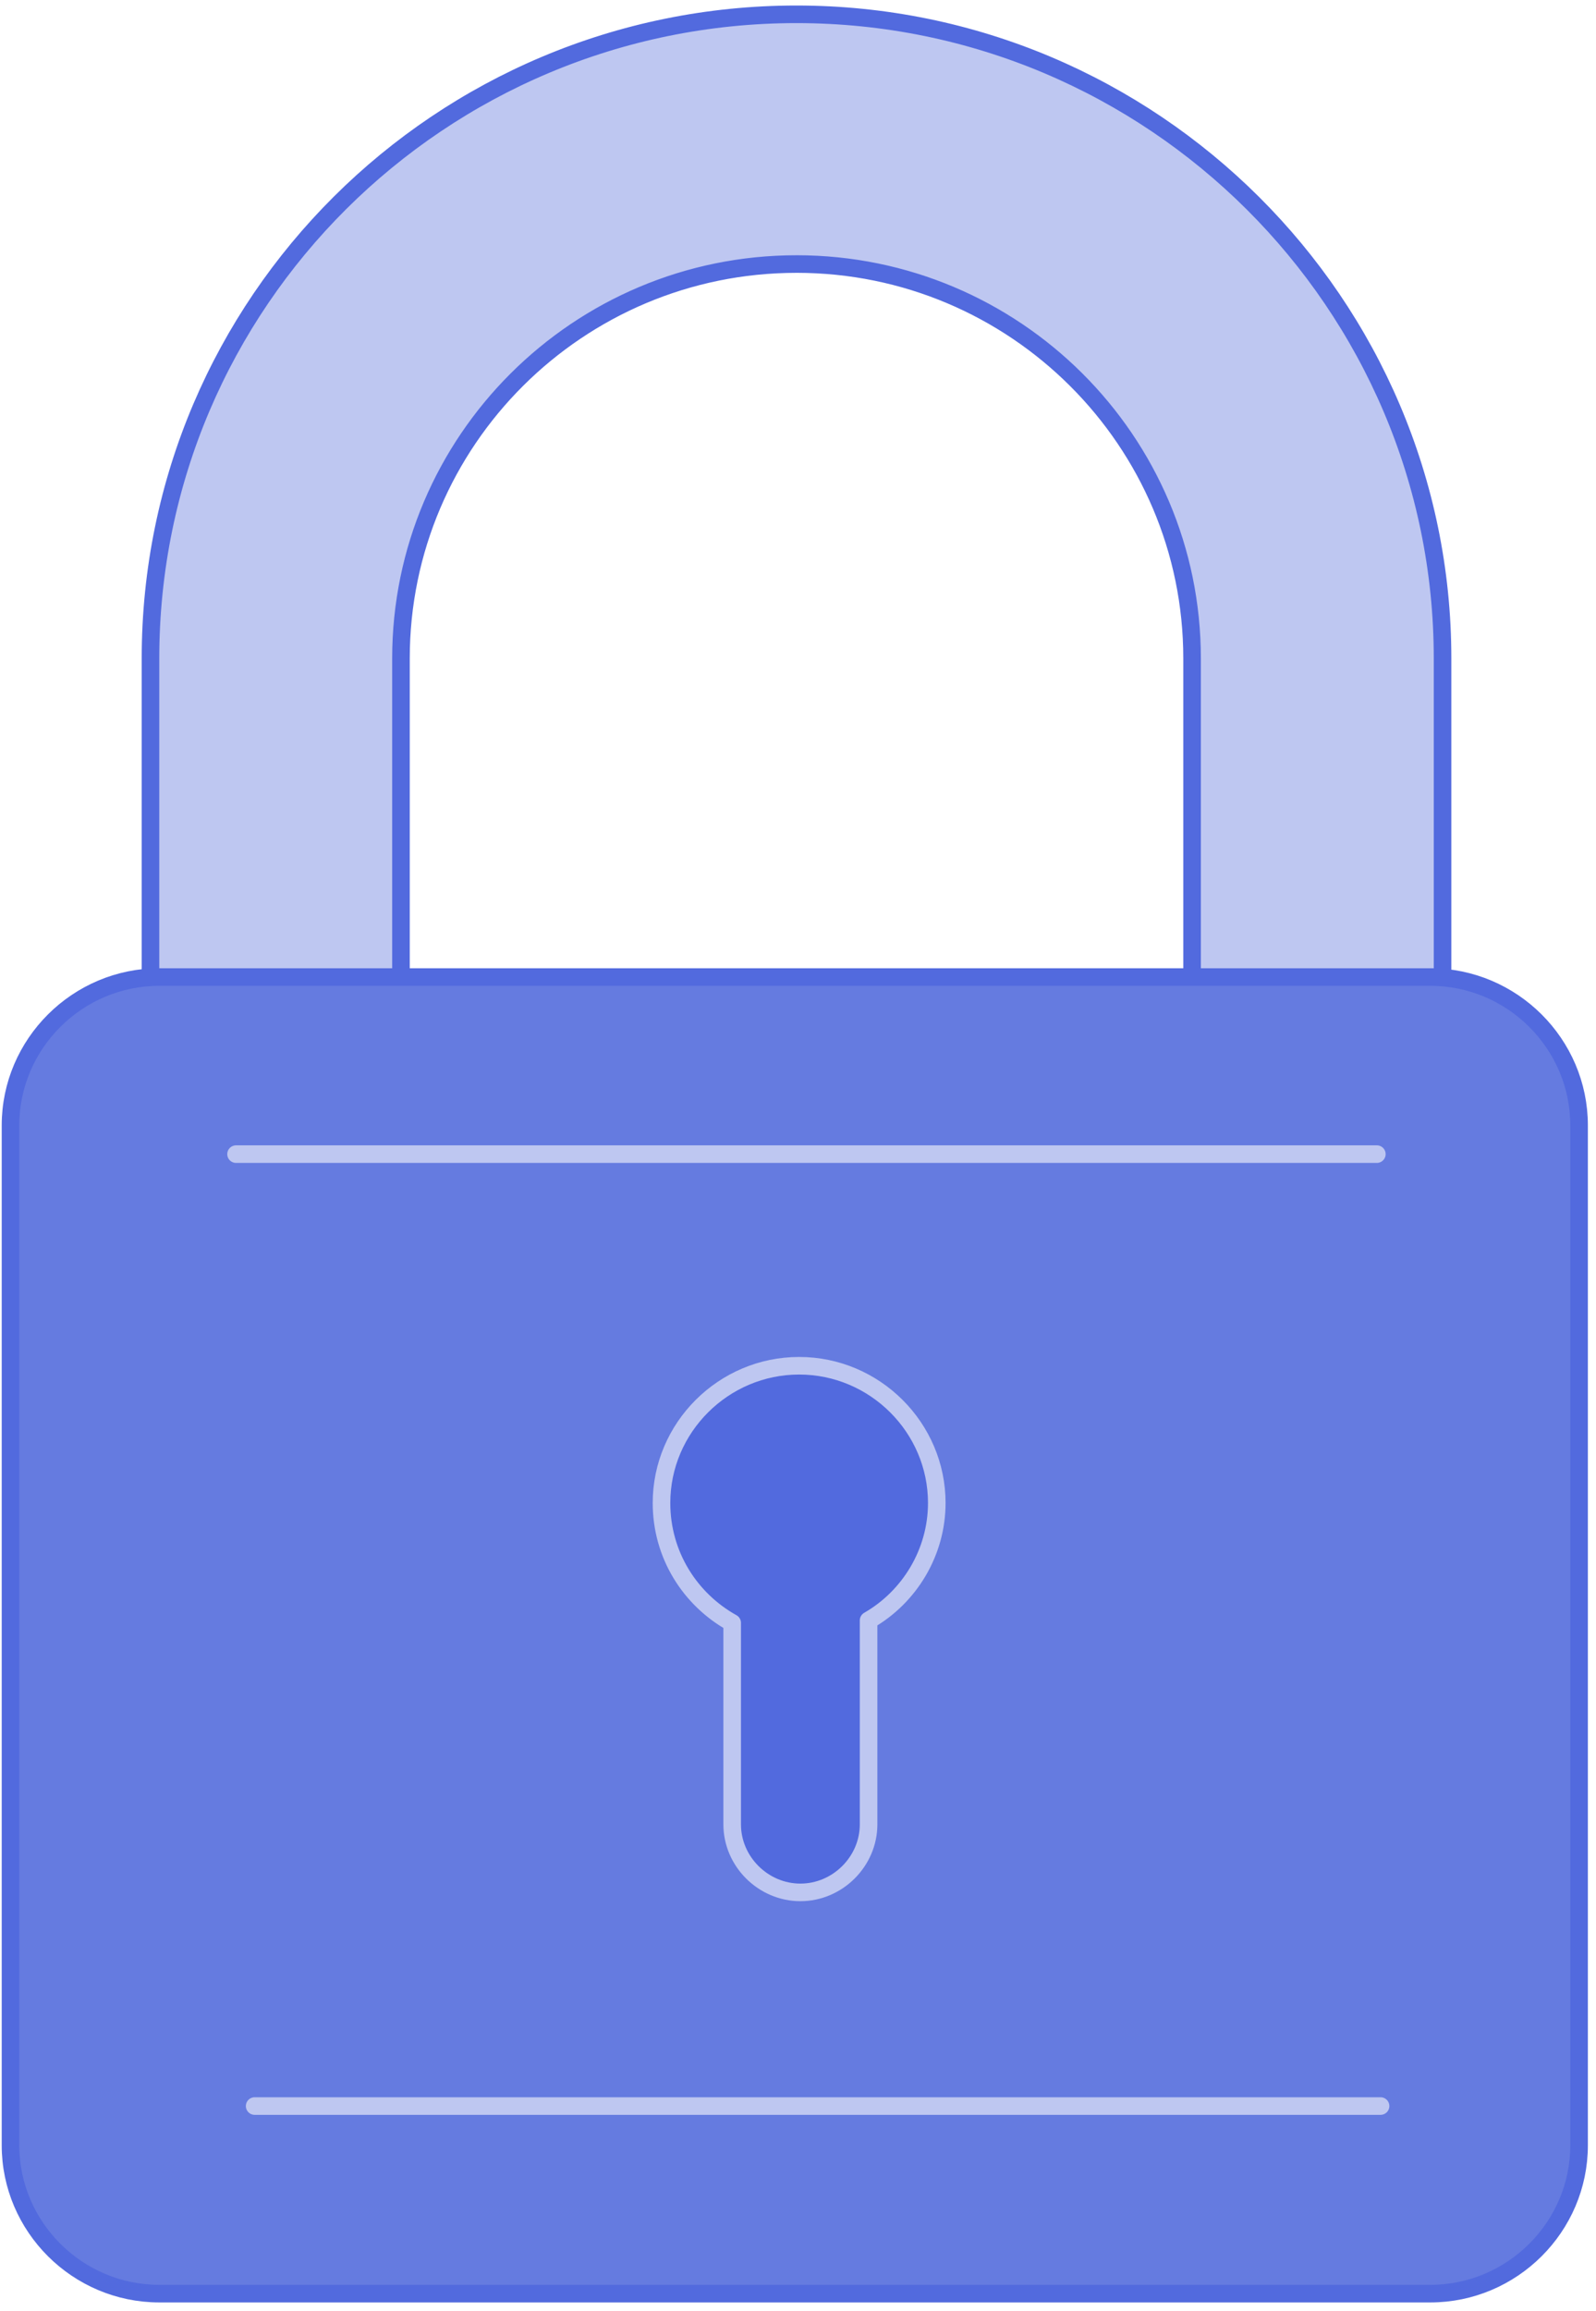 <svg width="152" height="220" viewBox="0 0 152 220" fill="none" xmlns="http://www.w3.org/2000/svg">
  <path d="M112.468 146.689H39.25c-13.699 0-24.918-11.179-24.918-24.829V62.67c0-33.89 27.634-61.308 61.527-61.308s61.527 27.536 61.527 61.308v59.19c0 13.65-11.101 24.829-24.918 24.829zM75.859 25.133c-20.784 0-37.672 16.827-37.672 37.537v59.19c0 .589.473 1.059 1.063 1.059h73.218c.591 0 1.063-.47 1.063-1.059V62.67c0-20.71-16.887-37.538-37.672-37.538z" fill="#BEC7F1" stroke="#526ADE" stroke-width="1.674" stroke-miterlimit="10" stroke-linecap="round" stroke-linejoin="round"/>
  <path d="M136.218 218.322H15.171C7.377 218.322 1 211.968 1 204.202v-97.081C1 99.354 7.377 93 15.171 93h121.047c7.794 0 14.171 6.354 14.171 14.121v97.081c0 7.766-6.377 14.12-14.171 14.12z" fill="#657BE0"/>
  <path d="M136.218 218.322H15.171C7.377 218.322 1 211.968 1 204.202v-97.081C1 99.354 7.377 93 15.171 93h121.047c7.794 0 14.171 6.354 14.171 14.121v97.081c0 7.766-6.377 14.12-14.171 14.12z" stroke="#526ADE" stroke-width="1.674" stroke-miterlimit="10" stroke-linecap="round" stroke-linejoin="round"/>
  <path d="M22.481 109.857h108.647M24.252 200.466h107.23" stroke="#BEC7F1" stroke-width="1.674" stroke-miterlimit="10" stroke-linecap="round" stroke-linejoin="round"/>
  <path d="M89.217 143.062c0-7.178-5.905-13.062-13.108-13.062C68.905 130 63 135.884 63 143.062c0 4.942 2.716 9.178 6.731 11.414v19.181c0 3.53 2.953 6.472 6.496 6.472 3.542 0 6.495-2.942 6.495-6.472v-19.416c3.897-2.236 6.495-6.472 6.495-11.179z" fill="#526ADE"/>
  <path d="M89.217 143.062c0-7.178-5.905-13.062-13.108-13.062C68.905 130 63 135.884 63 143.062c0 4.942 2.716 9.178 6.731 11.414v19.181c0 3.53 2.953 6.472 6.496 6.472 3.542 0 6.495-2.942 6.495-6.472v-19.416c3.897-2.236 6.495-6.472 6.495-11.179z" stroke="#BEC7F1" stroke-width="1.674" stroke-miterlimit="10" stroke-linecap="round" stroke-linejoin="round"/>
</svg>
